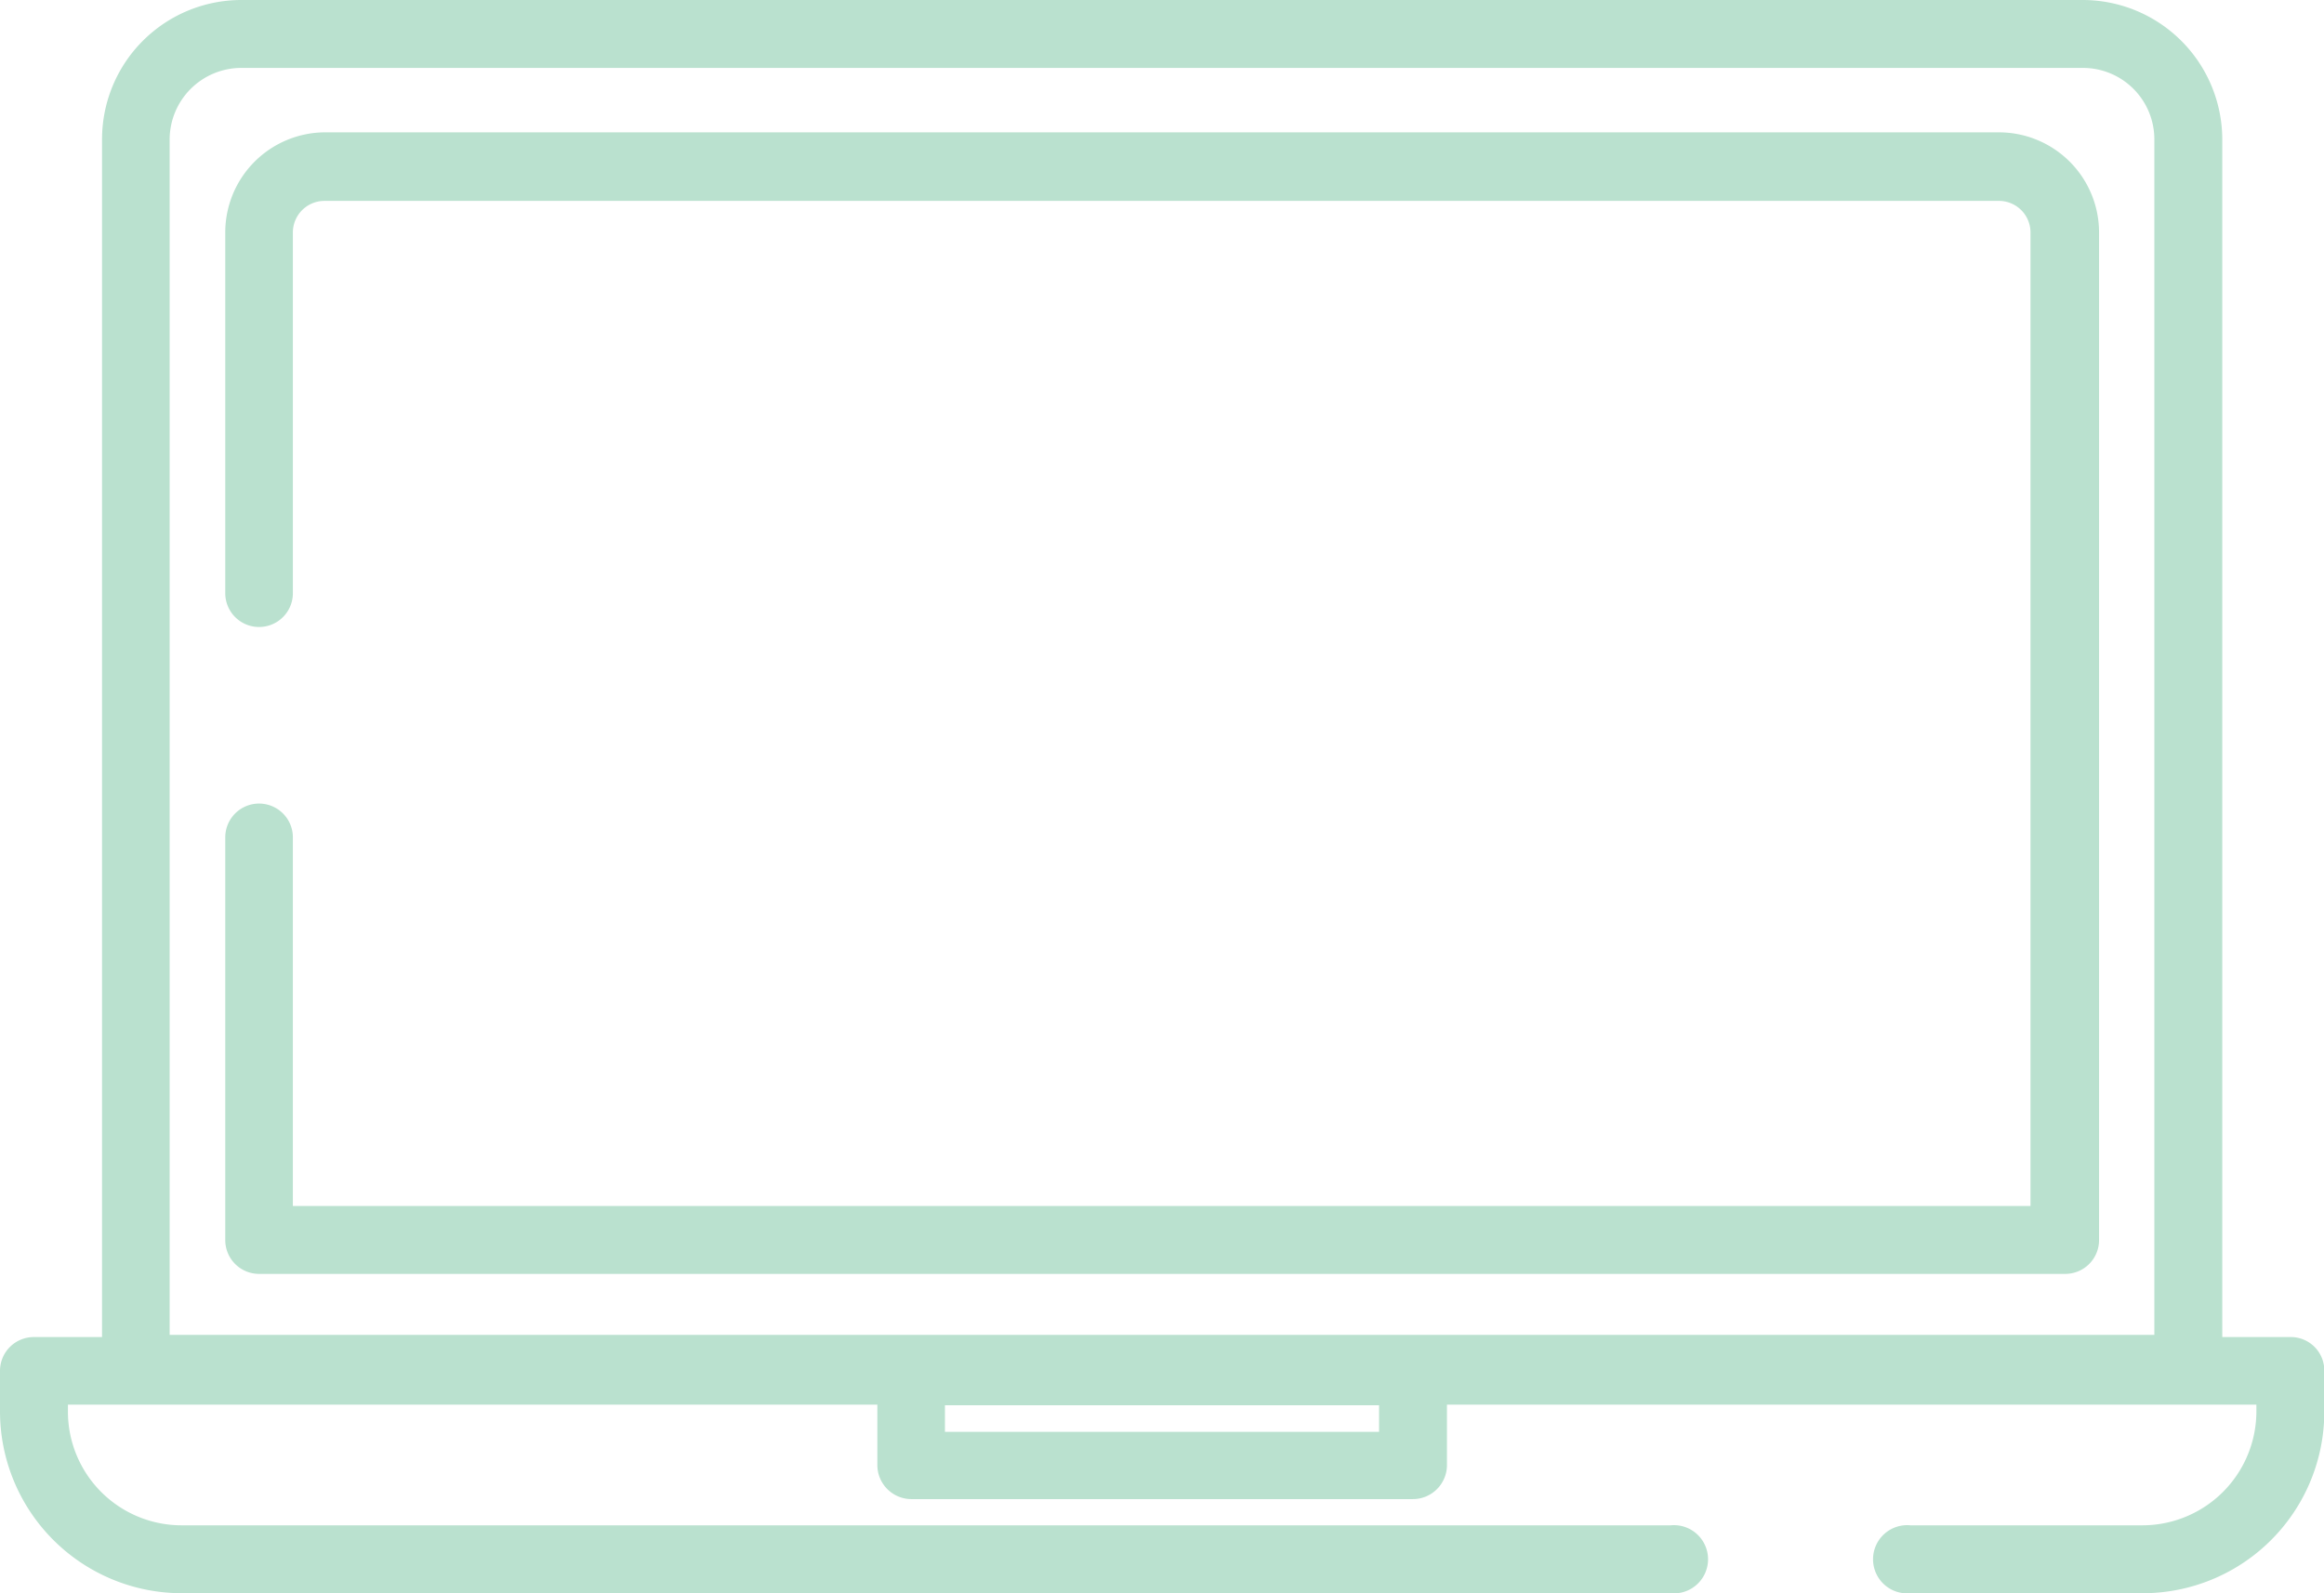 <svg id="Layer_1" data-name="Layer 1" xmlns="http://www.w3.org/2000/svg" viewBox="0 0 73.56 50.44"><defs><style>.cls-1{fill:#bae1cf;}</style></defs><path class="cls-1" d="M72.49,42.33H70.34V4.41A4.42,4.42,0,0,0,65.93,0H7.64A4.41,4.41,0,0,0,3.23,4.41V42.33H1.07A1.07,1.07,0,0,0,0,43.4H0v1.28a5.76,5.76,0,0,0,5.76,5.76H52.88a1.08,1.08,0,1,0,0-2.15H5.76a3.6,3.6,0,0,1-3.61-3.61v-.21H27.77v1.91a1.08,1.08,0,0,0,1.07,1.08H44.72a1.08,1.08,0,0,0,1.08-1.08V44.47H71.42v.21a3.61,3.61,0,0,1-3.61,3.61H60.47a1.08,1.08,0,1,0,0,2.15h7.35a5.75,5.75,0,0,0,5.75-5.76V43.4a1.06,1.06,0,0,0-1.07-1.07Zm-28.84,3H29.91v-.84H43.65Zm24.54-3.07H5.37V4.41A2.27,2.27,0,0,1,7.64,2.15H65.93a2.26,2.26,0,0,1,2.26,2.26V42.24Z"/><path class="cls-1" d="M63.26,4.19h-53A3.17,3.17,0,0,0,7.13,7.36V18.78a1.07,1.07,0,0,0,2.14,0V7.36a1,1,0,0,1,1-1h53a1,1,0,0,1,1,1V38.18h-55V26.51a1.07,1.07,0,1,0-2.14,0V39.26A1.07,1.07,0,0,0,8.2,40.33H65.37a1.07,1.07,0,0,0,1.07-1.07V7.36A3.17,3.17,0,0,0,63.26,4.19Z"/></svg>